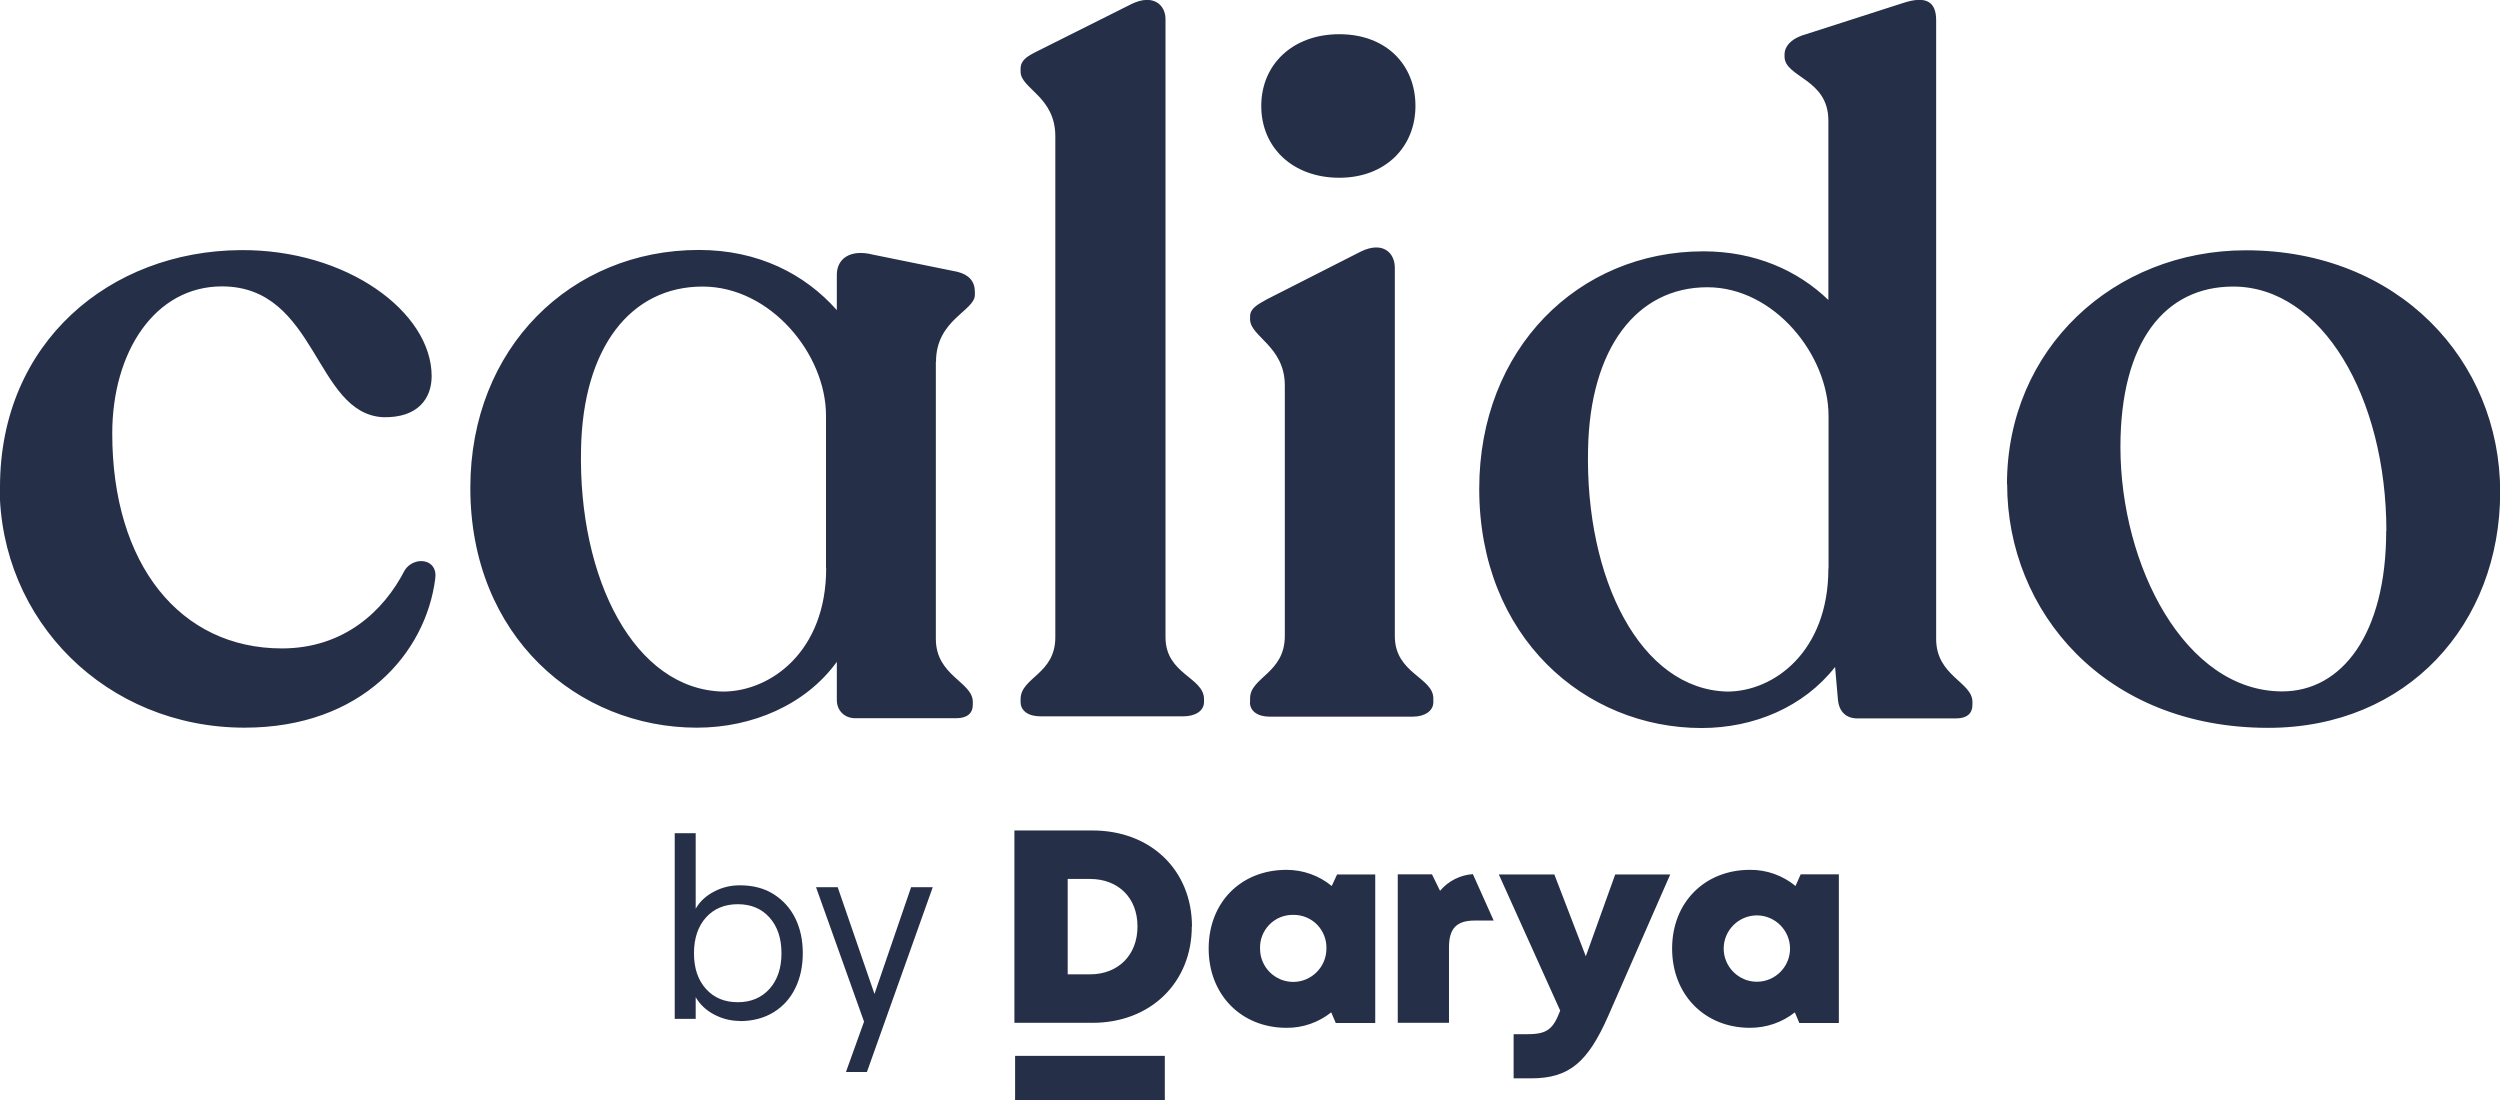<?xml version="1.0" encoding="UTF-8"?>
<svg id="Layer_2" data-name="Layer 2" xmlns="http://www.w3.org/2000/svg" viewBox="0 0 145.43 64">
  <defs>
    <style>
      .cls-1 {
        fill: #262f48;
      }
    </style>
  </defs>
  <g id="calido-logo-footer">
    <path id="ADAPTACIONES" class="cls-1" d="M0,28.33c0-8.45,6.43-13.72,13.97-13.78,6.21-.06,11.14,3.61,11.14,7.33,0,1.28-.78,2.44-2.83,2.39-3.99-.22-3.82-7.61-9.37-7.61-3.88,0-6.38,3.78-6.38,8.56,0,7.61,3.94,12.5,9.87,12.5,3.6,0,5.93-2.17,7.15-4.56.55-.83,1.94-.67,1.77.5-.55,4.33-4.27,8.67-11.09,8.67-8.04,0-14.25-6.22-14.25-14ZM54.44,21.05v16.11c0,2.17,2.15,2.5,2.15,3.67v.17c0,.5-.34.78-.96.78h-5.88c-.62,0-1.07-.44-1.07-1.06v-2.22c-1.81,2.5-4.92,3.83-8.14,3.83-6.9,0-13.18-5.28-13.18-13.95,0-8.17,5.88-13.84,13.29-13.84,3.45,0,6.16,1.39,8.03,3.5v-2.06c0-.94.79-1.5,2.09-1.17l4.92,1c.68.17,1.02.56,1.02,1.17v.17c0,.94-2.26,1.44-2.26,3.89h0ZM48.05,33.06v-8.89c0-3.56-3.22-7.5-7.18-7.5-4.19,0-6.96,3.56-7.07,9.45-.17,7.56,3.11,14,8.26,14.11,2.77,0,6-2.33,6-7.17h0ZM59.37,40.84v-.17c0-1.27,2.02-1.44,2.02-3.6V7.93c0-2.32-2.02-2.77-2.02-3.76v-.17c0-.5.38-.72.93-1l5.53-2.77c1.26-.61,1.97.06,1.97.88v35.96c0,2.16,2.24,2.32,2.24,3.6v.17c0,.5-.49.83-1.2.83h-8.32c-.71,0-1.15-.33-1.15-.83h0ZM72.72,40.84v-.22c0-1.22,2.02-1.45,2.02-3.62v-14.58c0-2.28-2.02-2.84-2.02-3.84v-.17c0-.45.38-.67.98-1l5.47-2.78c1.26-.61,1.97.06,1.97.95v21.43c0,2.17,2.24,2.39,2.24,3.62v.22c0,.5-.49.84-1.2.84h-8.32c-.71,0-1.15-.33-1.15-.84ZM73.37,6.16c0-2.39,1.81-4.17,4.54-4.17s4.43,1.78,4.43,4.17-1.75,4.18-4.43,4.18-4.54-1.73-4.54-4.18ZM114.74,40.84v.17c0,.5-.33.78-.94.78h-5.77c-.67,0-1.05-.44-1.11-1.05l-.17-1.94c-1.83,2.33-4.72,3.55-7.77,3.55-6.77,0-12.93-5.27-12.93-13.92,0-8.15,5.77-13.81,13.04-13.81,3,0,5.49,1.11,7.27,2.83V7.01c0-2.44-2.55-2.5-2.55-3.72v-.11c0-.5.39-.89,1-1.11l5.88-1.89c1.33-.44,1.94-.11,1.94,1v35.99c0,2.16,2.11,2.5,2.11,3.66h0ZM106.37,33.07v-8.87c0-3.55-3.16-7.49-7.05-7.49-4.11,0-6.83,3.55-6.94,9.43-.17,7.54,3.05,13.97,8.1,14.09,2.72,0,5.88-2.33,5.88-7.15h0ZM116.75,28.17c0-7.89,6.22-13.61,13.9-13.61,8.85,0,14.79,6.39,14.79,14.06s-5.38,13.72-13.5,13.72c-9.52,0-15.18-6.78-15.18-14.17ZM138.82,30.89c0-7.78-3.75-14.22-8.91-14.22-3.98,0-6.56,3.22-6.56,9.33,0,6.89,3.75,14.22,9.41,14.22,3.47,0,6.05-3.33,6.05-9.33h0ZM85.68,50.85c-.74.05-1.43.4-1.91.97l-.47-.96h-1.99v8.64h2.98v-4.39c0-1.1.44-1.56,1.5-1.56h1.1l-1.21-2.7ZM97.16,50.87l-3.62,8.26c-1.17,2.64-2.24,3.6-4.47,3.6h-1.02v-2.57h.82c1.14,0,1.48-.3,1.89-1.37l-3.57-7.92h3.23l1.83,4.76,1.71-4.76h3.21ZM104.13,55.18c0,1.07-.87,1.93-1.93,1.93s-1.93-.87-1.93-1.93.87-1.93,1.93-1.93,1.93.87,1.93,1.93M106.97,59.5v-8.64h-2.22l-.3.68c-.74-.61-1.68-.95-2.65-.94-2.64,0-4.53,1.9-4.53,4.58s1.89,4.61,4.53,4.61c.95,0,1.87-.31,2.61-.9l.26.62h2.3ZM75.23,53.22c-.52-.01-1.02.19-1.39.57s-.56.88-.54,1.4c0,1.07.87,1.93,1.93,1.93s1.93-.87,1.93-1.93c.02-.52-.18-1.03-.54-1.4s-.87-.58-1.39-.57M77.7,59.5l-.26-.61c-.74.59-1.66.91-2.6.9-2.64,0-4.53-1.93-4.53-4.61s1.87-4.58,4.53-4.58c.96,0,1.89.33,2.63.94l.31-.67h2.22v8.64h-2.3ZM66.17,53.9c0,1.65-1.11,2.78-2.77,2.78h-1.29v-5.55h1.29c1.66,0,2.77,1.1,2.77,2.76M69.34,53.9c0-3.27-2.39-5.59-5.79-5.59h-4.54v11.19h4.54c3.38,0,5.78-2.34,5.78-5.61M59.05,61.42h8.71v2.58h-8.71v-2.58ZM43.04,59.39c-.54,0-1.04-.13-1.51-.38-.47-.25-.82-.59-1.06-1v1.26h-1.22v-10.8h1.22v4.39c.24-.42.6-.75,1.06-.99.47-.25.97-.37,1.5-.37.77,0,1.43.17,1.98.52s.97.82,1.26,1.41c.29.6.43,1.27.43,2.02s-.14,1.42-.43,2.02-.71,1.07-1.26,1.41-1.21.52-1.98.52ZM42.92,58.3c.77,0,1.38-.26,1.85-.78.46-.52.69-1.21.69-2.07s-.23-1.55-.69-2.07c-.46-.52-1.08-.78-1.85-.78s-1.39.26-1.85.77-.7,1.21-.7,2.08.23,1.56.7,2.08c.47.52,1.08.77,1.85.77ZM50.27,59.45l-2.8-7.84h1.26l2.14,6.21,2.13-6.21h1.26l-3.83,10.75h-1.22l1.05-2.92Z"/>
  </g>
</svg>